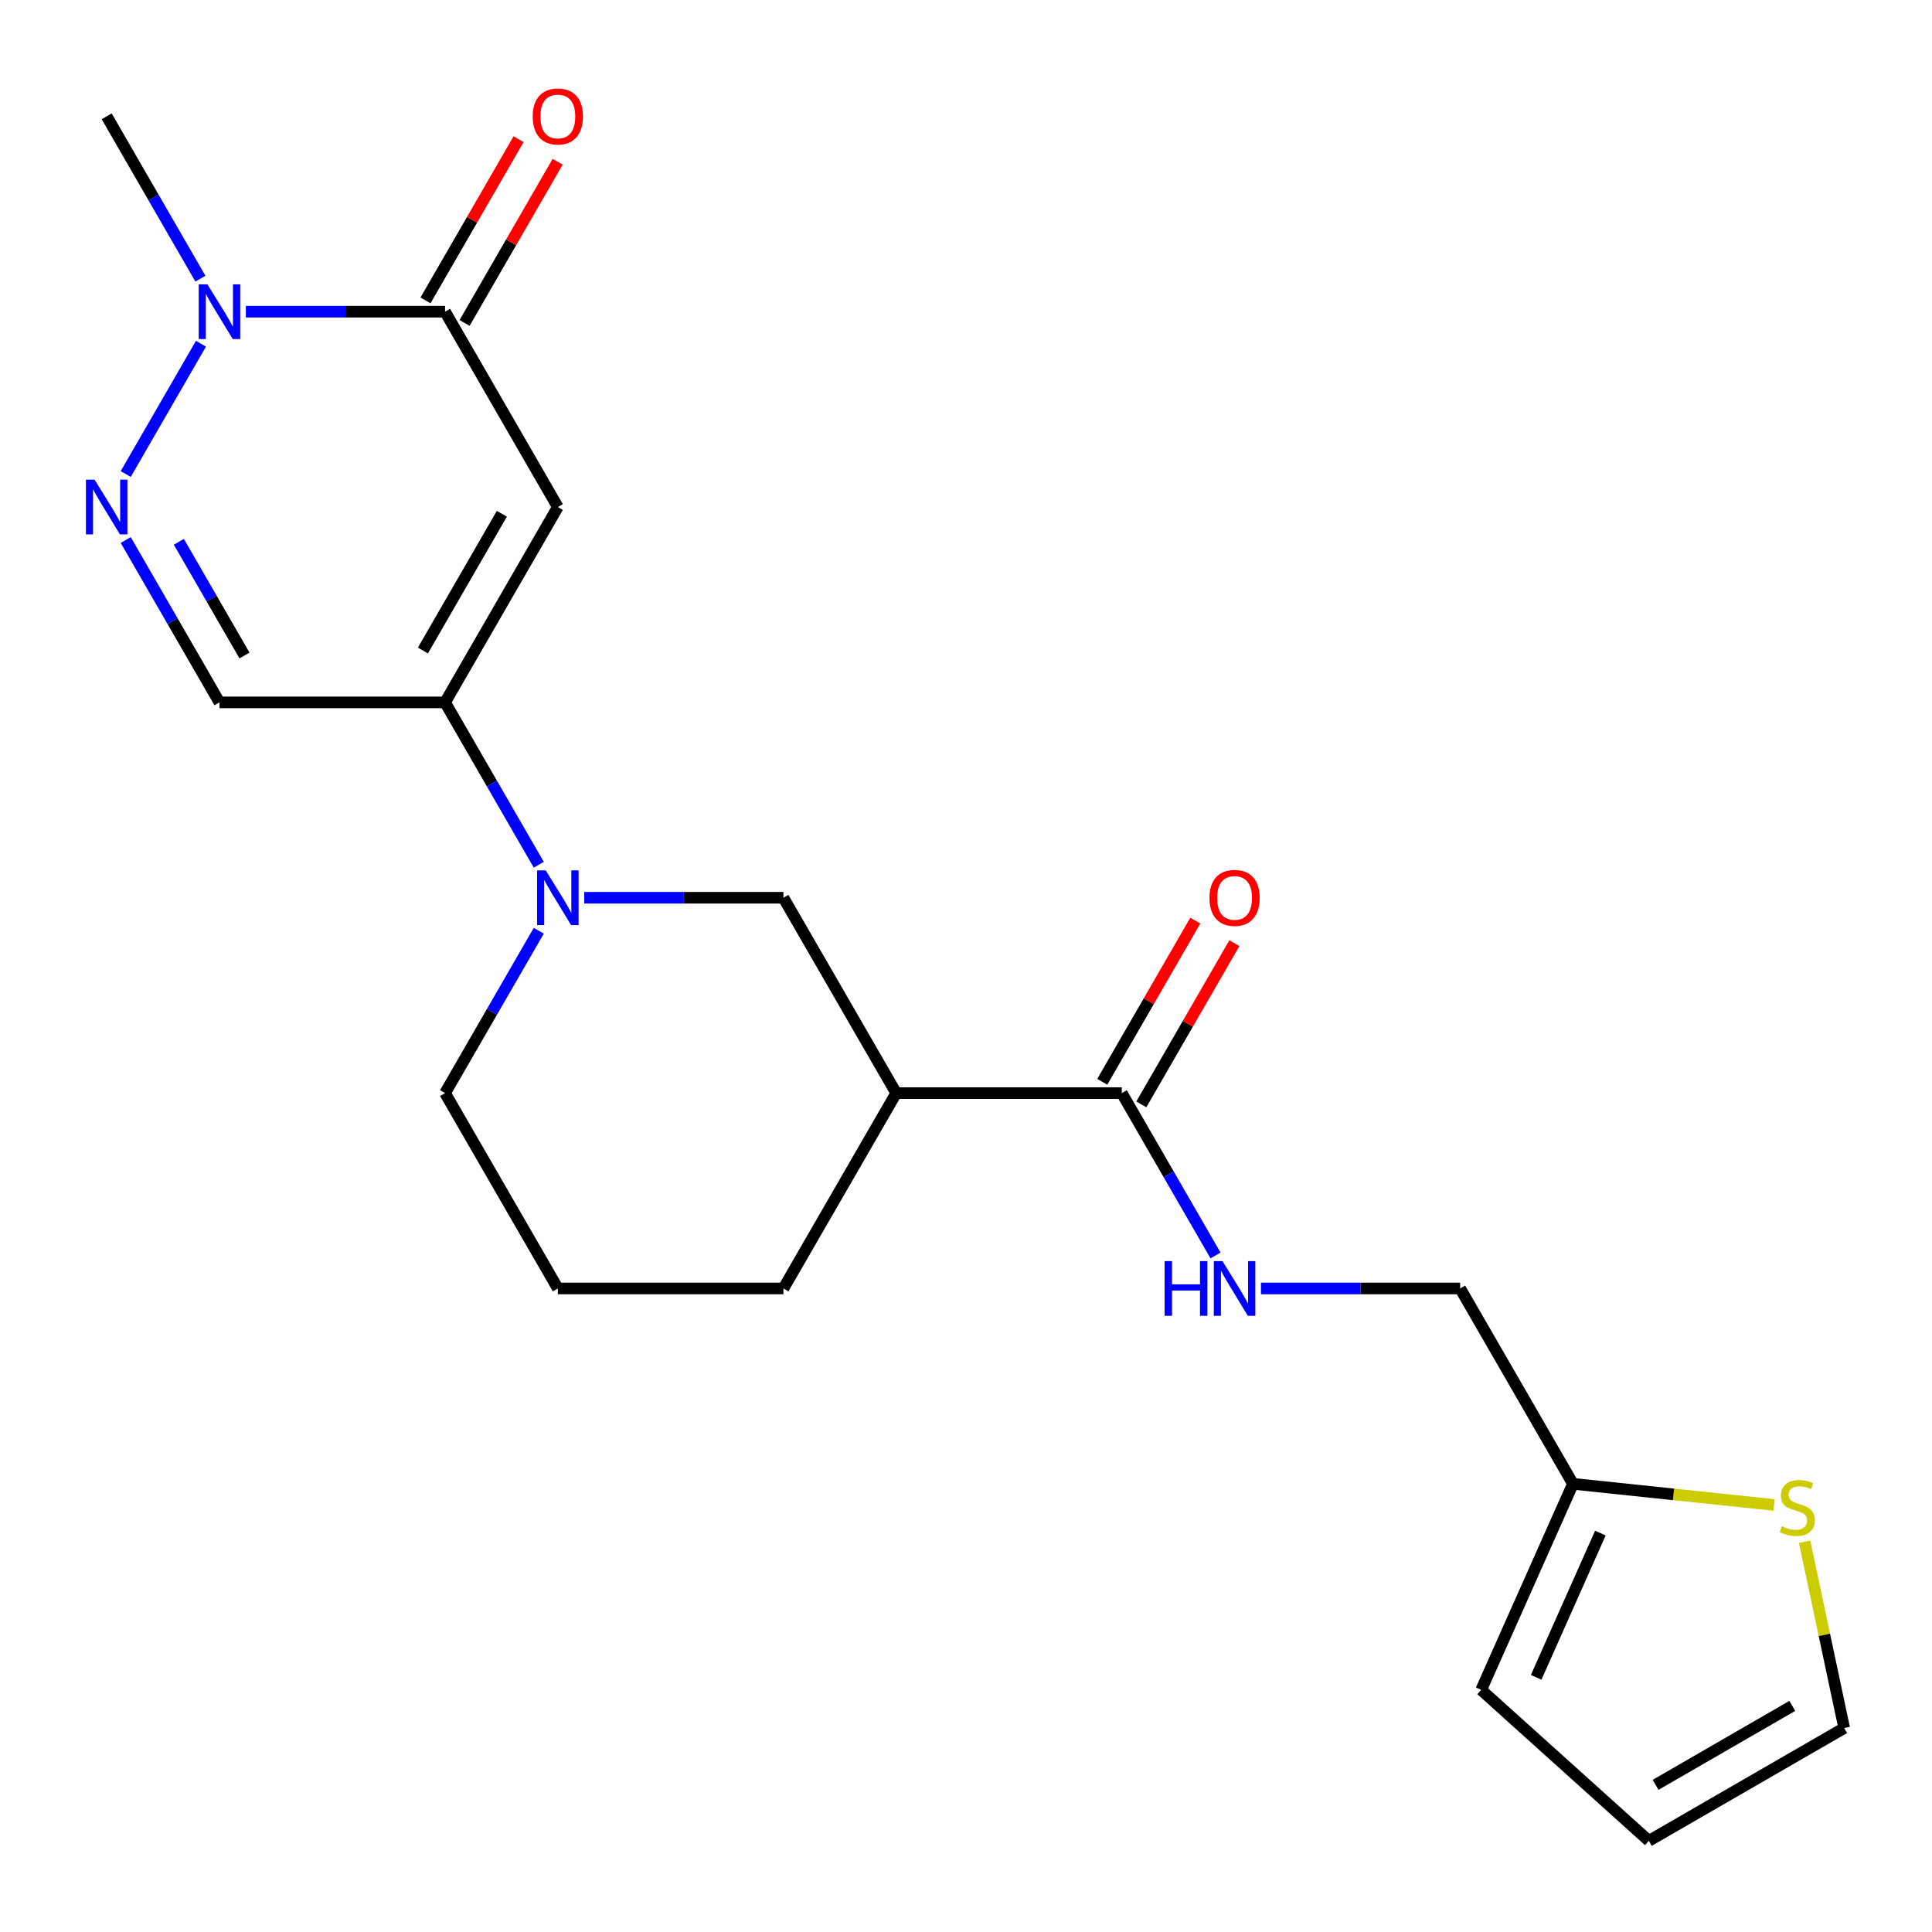 <?xml version='1.0' encoding='iso-8859-1'?>
<svg version='1.1' baseProfile='full'
              xmlns='http://www.w3.org/2000/svg'
                      xmlns:rdkit='http://www.rdkit.org/xml'
                      xmlns:xlink='http://www.w3.org/1999/xlink'
                  xml:space='preserve'
width='1000px' height='1000px' viewBox='0 0 1000 1000'>
<!-- END OF HEADER -->
<rect style='opacity:1.0;fill:#FFFFFF;stroke:none' width='1000' height='1000' x='0' y='0'> </rect>
<path class='bond-0' d='M 288.735,262.438 L 230.356,363.554' style='fill:none;fill-rule:evenodd;stroke:#000000;stroke-width:6px;stroke-linecap:butt;stroke-linejoin:miter;stroke-opacity:1' />
<path class='bond-0' d='M 259.755,265.93 L 218.889,336.711' style='fill:none;fill-rule:evenodd;stroke:#000000;stroke-width:6px;stroke-linecap:butt;stroke-linejoin:miter;stroke-opacity:1' />
<path class='bond-1' d='M 288.735,262.438 L 230.356,161.322' style='fill:none;fill-rule:evenodd;stroke:#000000;stroke-width:6px;stroke-linecap:butt;stroke-linejoin:miter;stroke-opacity:1' />
<path class='bond-4' d='M 230.356,363.554 L 254.615,405.573' style='fill:none;fill-rule:evenodd;stroke:#000000;stroke-width:6px;stroke-linecap:butt;stroke-linejoin:miter;stroke-opacity:1' />
<path class='bond-4' d='M 254.615,405.573 L 278.875,447.592' style='fill:none;fill-rule:evenodd;stroke:#0000FF;stroke-width:6px;stroke-linecap:butt;stroke-linejoin:miter;stroke-opacity:1' />
<path class='bond-5' d='M 230.356,363.554 L 113.597,363.554' style='fill:none;fill-rule:evenodd;stroke:#000000;stroke-width:6px;stroke-linecap:butt;stroke-linejoin:miter;stroke-opacity:1' />
<path class='bond-3' d='M 230.356,161.322 L 178.806,161.322' style='fill:none;fill-rule:evenodd;stroke:#000000;stroke-width:6px;stroke-linecap:butt;stroke-linejoin:miter;stroke-opacity:1' />
<path class='bond-3' d='M 178.806,161.322 L 127.256,161.322' style='fill:none;fill-rule:evenodd;stroke:#0000FF;stroke-width:6px;stroke-linecap:butt;stroke-linejoin:miter;stroke-opacity:1' />
<path class='bond-12' d='M 240.467,167.16 L 264.553,125.441' style='fill:none;fill-rule:evenodd;stroke:#000000;stroke-width:6px;stroke-linecap:butt;stroke-linejoin:miter;stroke-opacity:1' />
<path class='bond-12' d='M 264.553,125.441 L 288.64,83.723' style='fill:none;fill-rule:evenodd;stroke:#FF0000;stroke-width:6px;stroke-linecap:butt;stroke-linejoin:miter;stroke-opacity:1' />
<path class='bond-12' d='M 220.244,155.484 L 244.33,113.765' style='fill:none;fill-rule:evenodd;stroke:#000000;stroke-width:6px;stroke-linecap:butt;stroke-linejoin:miter;stroke-opacity:1' />
<path class='bond-12' d='M 244.33,113.765 L 268.416,72.047' style='fill:none;fill-rule:evenodd;stroke:#FF0000;stroke-width:6px;stroke-linecap:butt;stroke-linejoin:miter;stroke-opacity:1' />
<path class='bond-2' d='M 65.078,245.359 L 104.021,177.908' style='fill:none;fill-rule:evenodd;stroke:#0000FF;stroke-width:6px;stroke-linecap:butt;stroke-linejoin:miter;stroke-opacity:1' />
<path class='bond-22' d='M 65.078,279.517 L 89.337,321.536' style='fill:none;fill-rule:evenodd;stroke:#0000FF;stroke-width:6px;stroke-linecap:butt;stroke-linejoin:miter;stroke-opacity:1' />
<path class='bond-22' d='M 89.337,321.536 L 113.597,363.554' style='fill:none;fill-rule:evenodd;stroke:#000000;stroke-width:6px;stroke-linecap:butt;stroke-linejoin:miter;stroke-opacity:1' />
<path class='bond-22' d='M 92.579,280.447 L 109.56,309.86' style='fill:none;fill-rule:evenodd;stroke:#0000FF;stroke-width:6px;stroke-linecap:butt;stroke-linejoin:miter;stroke-opacity:1' />
<path class='bond-22' d='M 109.56,309.86 L 126.542,339.273' style='fill:none;fill-rule:evenodd;stroke:#000000;stroke-width:6px;stroke-linecap:butt;stroke-linejoin:miter;stroke-opacity:1' />
<path class='bond-20' d='M 103.736,144.243 L 79.477,102.224' style='fill:none;fill-rule:evenodd;stroke:#0000FF;stroke-width:6px;stroke-linecap:butt;stroke-linejoin:miter;stroke-opacity:1' />
<path class='bond-20' d='M 79.477,102.224 L 55.217,60.206' style='fill:none;fill-rule:evenodd;stroke:#000000;stroke-width:6px;stroke-linecap:butt;stroke-linejoin:miter;stroke-opacity:1' />
<path class='bond-8' d='M 302.394,464.671 L 353.944,464.671' style='fill:none;fill-rule:evenodd;stroke:#0000FF;stroke-width:6px;stroke-linecap:butt;stroke-linejoin:miter;stroke-opacity:1' />
<path class='bond-8' d='M 353.944,464.671 L 405.494,464.671' style='fill:none;fill-rule:evenodd;stroke:#000000;stroke-width:6px;stroke-linecap:butt;stroke-linejoin:miter;stroke-opacity:1' />
<path class='bond-18' d='M 278.875,481.75 L 254.615,523.768' style='fill:none;fill-rule:evenodd;stroke:#0000FF;stroke-width:6px;stroke-linecap:butt;stroke-linejoin:miter;stroke-opacity:1' />
<path class='bond-18' d='M 254.615,523.768 L 230.356,565.787' style='fill:none;fill-rule:evenodd;stroke:#000000;stroke-width:6px;stroke-linecap:butt;stroke-linejoin:miter;stroke-opacity:1' />
<path class='bond-6' d='M 463.874,565.787 L 405.494,464.671' style='fill:none;fill-rule:evenodd;stroke:#000000;stroke-width:6px;stroke-linecap:butt;stroke-linejoin:miter;stroke-opacity:1' />
<path class='bond-7' d='M 463.874,565.787 L 580.633,565.787' style='fill:none;fill-rule:evenodd;stroke:#000000;stroke-width:6px;stroke-linecap:butt;stroke-linejoin:miter;stroke-opacity:1' />
<path class='bond-23' d='M 463.874,565.787 L 405.494,666.903' style='fill:none;fill-rule:evenodd;stroke:#000000;stroke-width:6px;stroke-linecap:butt;stroke-linejoin:miter;stroke-opacity:1' />
<path class='bond-9' d='M 580.633,565.787 L 604.892,607.806' style='fill:none;fill-rule:evenodd;stroke:#000000;stroke-width:6px;stroke-linecap:butt;stroke-linejoin:miter;stroke-opacity:1' />
<path class='bond-9' d='M 604.892,607.806 L 629.151,649.824' style='fill:none;fill-rule:evenodd;stroke:#0000FF;stroke-width:6px;stroke-linecap:butt;stroke-linejoin:miter;stroke-opacity:1' />
<path class='bond-14' d='M 590.744,571.625 L 614.83,529.906' style='fill:none;fill-rule:evenodd;stroke:#000000;stroke-width:6px;stroke-linecap:butt;stroke-linejoin:miter;stroke-opacity:1' />
<path class='bond-14' d='M 614.83,529.906 L 638.917,488.188' style='fill:none;fill-rule:evenodd;stroke:#FF0000;stroke-width:6px;stroke-linecap:butt;stroke-linejoin:miter;stroke-opacity:1' />
<path class='bond-14' d='M 570.521,559.949 L 594.607,518.23' style='fill:none;fill-rule:evenodd;stroke:#000000;stroke-width:6px;stroke-linecap:butt;stroke-linejoin:miter;stroke-opacity:1' />
<path class='bond-14' d='M 594.607,518.23 L 618.693,476.512' style='fill:none;fill-rule:evenodd;stroke:#FF0000;stroke-width:6px;stroke-linecap:butt;stroke-linejoin:miter;stroke-opacity:1' />
<path class='bond-17' d='M 652.671,666.903 L 704.221,666.903' style='fill:none;fill-rule:evenodd;stroke:#0000FF;stroke-width:6px;stroke-linecap:butt;stroke-linejoin:miter;stroke-opacity:1' />
<path class='bond-17' d='M 704.221,666.903 L 755.771,666.903' style='fill:none;fill-rule:evenodd;stroke:#000000;stroke-width:6px;stroke-linecap:butt;stroke-linejoin:miter;stroke-opacity:1' />
<path class='bond-10' d='M 918.271,778.963 L 866.211,773.491' style='fill:none;fill-rule:evenodd;stroke:#CCCC00;stroke-width:6px;stroke-linecap:butt;stroke-linejoin:miter;stroke-opacity:1' />
<path class='bond-10' d='M 866.211,773.491 L 814.151,768.019' style='fill:none;fill-rule:evenodd;stroke:#000000;stroke-width:6px;stroke-linecap:butt;stroke-linejoin:miter;stroke-opacity:1' />
<path class='bond-13' d='M 934.053,798.023 L 944.299,846.227' style='fill:none;fill-rule:evenodd;stroke:#CCCC00;stroke-width:6px;stroke-linecap:butt;stroke-linejoin:miter;stroke-opacity:1' />
<path class='bond-13' d='M 944.299,846.227 L 954.545,894.432' style='fill:none;fill-rule:evenodd;stroke:#000000;stroke-width:6px;stroke-linecap:butt;stroke-linejoin:miter;stroke-opacity:1' />
<path class='bond-11' d='M 814.151,768.019 L 755.771,666.903' style='fill:none;fill-rule:evenodd;stroke:#000000;stroke-width:6px;stroke-linecap:butt;stroke-linejoin:miter;stroke-opacity:1' />
<path class='bond-15' d='M 814.151,768.019 L 766.66,874.684' style='fill:none;fill-rule:evenodd;stroke:#000000;stroke-width:6px;stroke-linecap:butt;stroke-linejoin:miter;stroke-opacity:1' />
<path class='bond-15' d='M 828.36,793.517 L 795.117,868.182' style='fill:none;fill-rule:evenodd;stroke:#000000;stroke-width:6px;stroke-linecap:butt;stroke-linejoin:miter;stroke-opacity:1' />
<path class='bond-24' d='M 954.545,894.432 L 853.429,952.811' style='fill:none;fill-rule:evenodd;stroke:#000000;stroke-width:6px;stroke-linecap:butt;stroke-linejoin:miter;stroke-opacity:1' />
<path class='bond-24' d='M 927.702,882.965 L 856.921,923.831' style='fill:none;fill-rule:evenodd;stroke:#000000;stroke-width:6px;stroke-linecap:butt;stroke-linejoin:miter;stroke-opacity:1' />
<path class='bond-16' d='M 766.66,874.684 L 853.429,952.811' style='fill:none;fill-rule:evenodd;stroke:#000000;stroke-width:6px;stroke-linecap:butt;stroke-linejoin:miter;stroke-opacity:1' />
<path class='bond-21' d='M 230.356,565.787 L 288.735,666.903' style='fill:none;fill-rule:evenodd;stroke:#000000;stroke-width:6px;stroke-linecap:butt;stroke-linejoin:miter;stroke-opacity:1' />
<path class='bond-19' d='M 405.494,666.903 L 288.735,666.903' style='fill:none;fill-rule:evenodd;stroke:#000000;stroke-width:6px;stroke-linecap:butt;stroke-linejoin:miter;stroke-opacity:1' />
<path  class='atom-3' d='M 48.957 248.278
L 58.237 263.278
Q 59.157 264.758, 60.637 267.438
Q 62.117 270.118, 62.197 270.278
L 62.197 248.278
L 65.957 248.278
L 65.957 276.598
L 62.077 276.598
L 52.117 260.198
Q 50.957 258.278, 49.717 256.078
Q 48.517 253.878, 48.157 253.198
L 48.157 276.598
L 44.477 276.598
L 44.477 248.278
L 48.957 248.278
' fill='#0000FF'/>
<path  class='atom-4' d='M 107.337 147.162
L 116.617 162.162
Q 117.537 163.642, 119.017 166.322
Q 120.497 169.002, 120.577 169.162
L 120.577 147.162
L 124.337 147.162
L 124.337 175.482
L 120.457 175.482
L 110.497 159.082
Q 109.337 157.162, 108.097 154.962
Q 106.897 152.762, 106.537 152.082
L 106.537 175.482
L 102.857 175.482
L 102.857 147.162
L 107.337 147.162
' fill='#0000FF'/>
<path  class='atom-5' d='M 282.475 450.511
L 291.755 465.511
Q 292.675 466.991, 294.155 469.671
Q 295.635 472.351, 295.715 472.511
L 295.715 450.511
L 299.475 450.511
L 299.475 478.831
L 295.595 478.831
L 285.635 462.431
Q 284.475 460.511, 283.235 458.311
Q 282.035 456.111, 281.675 455.431
L 281.675 478.831
L 277.995 478.831
L 277.995 450.511
L 282.475 450.511
' fill='#0000FF'/>
<path  class='atom-10' d='M 602.792 652.743
L 606.632 652.743
L 606.632 664.783
L 621.112 664.783
L 621.112 652.743
L 624.952 652.743
L 624.952 681.063
L 621.112 681.063
L 621.112 667.983
L 606.632 667.983
L 606.632 681.063
L 602.792 681.063
L 602.792 652.743
' fill='#0000FF'/>
<path  class='atom-10' d='M 632.752 652.743
L 642.032 667.743
Q 642.952 669.223, 644.432 671.903
Q 645.912 674.583, 645.992 674.743
L 645.992 652.743
L 649.752 652.743
L 649.752 681.063
L 645.872 681.063
L 635.912 664.663
Q 634.752 662.743, 633.512 660.543
Q 632.312 658.343, 631.952 657.663
L 631.952 681.063
L 628.272 681.063
L 628.272 652.743
L 632.752 652.743
' fill='#0000FF'/>
<path  class='atom-11' d='M 922.27 789.944
Q 922.59 790.064, 923.91 790.624
Q 925.23 791.184, 926.67 791.544
Q 928.15 791.864, 929.59 791.864
Q 932.27 791.864, 933.83 790.584
Q 935.39 789.264, 935.39 786.984
Q 935.39 785.424, 934.59 784.464
Q 933.83 783.504, 932.63 782.984
Q 931.43 782.464, 929.43 781.864
Q 926.91 781.104, 925.39 780.384
Q 923.91 779.664, 922.83 778.144
Q 921.79 776.624, 921.79 774.064
Q 921.79 770.504, 924.19 768.304
Q 926.63 766.104, 931.43 766.104
Q 934.71 766.104, 938.43 767.664
L 937.51 770.744
Q 934.11 769.344, 931.55 769.344
Q 928.79 769.344, 927.27 770.504
Q 925.75 771.624, 925.79 773.584
Q 925.79 775.104, 926.55 776.024
Q 927.35 776.944, 928.47 777.464
Q 929.63 777.984, 931.55 778.584
Q 934.11 779.384, 935.63 780.184
Q 937.15 780.984, 938.23 782.624
Q 939.35 784.224, 939.35 786.984
Q 939.35 790.904, 936.71 793.024
Q 934.11 795.104, 929.75 795.104
Q 927.23 795.104, 925.31 794.544
Q 923.43 794.024, 921.19 793.104
L 922.27 789.944
' fill='#CCCC00'/>
<path  class='atom-13' d='M 275.735 60.286
Q 275.735 53.486, 279.095 49.686
Q 282.455 45.886, 288.735 45.886
Q 295.015 45.886, 298.375 49.686
Q 301.735 53.486, 301.735 60.286
Q 301.735 67.166, 298.335 71.086
Q 294.935 74.966, 288.735 74.966
Q 282.495 74.966, 279.095 71.086
Q 275.735 67.206, 275.735 60.286
M 288.735 71.766
Q 293.055 71.766, 295.375 68.886
Q 297.735 65.966, 297.735 60.286
Q 297.735 54.726, 295.375 51.926
Q 293.055 49.086, 288.735 49.086
Q 284.415 49.086, 282.055 51.886
Q 279.735 54.686, 279.735 60.286
Q 279.735 66.006, 282.055 68.886
Q 284.415 71.766, 288.735 71.766
' fill='#FF0000'/>
<path  class='atom-15' d='M 626.012 464.751
Q 626.012 457.951, 629.372 454.151
Q 632.732 450.351, 639.012 450.351
Q 645.292 450.351, 648.652 454.151
Q 652.012 457.951, 652.012 464.751
Q 652.012 471.631, 648.612 475.551
Q 645.212 479.431, 639.012 479.431
Q 632.772 479.431, 629.372 475.551
Q 626.012 471.671, 626.012 464.751
M 639.012 476.231
Q 643.332 476.231, 645.652 473.351
Q 648.012 470.431, 648.012 464.751
Q 648.012 459.191, 645.652 456.391
Q 643.332 453.551, 639.012 453.551
Q 634.692 453.551, 632.332 456.351
Q 630.012 459.151, 630.012 464.751
Q 630.012 470.471, 632.332 473.351
Q 634.692 476.231, 639.012 476.231
' fill='#FF0000'/>
</svg>
